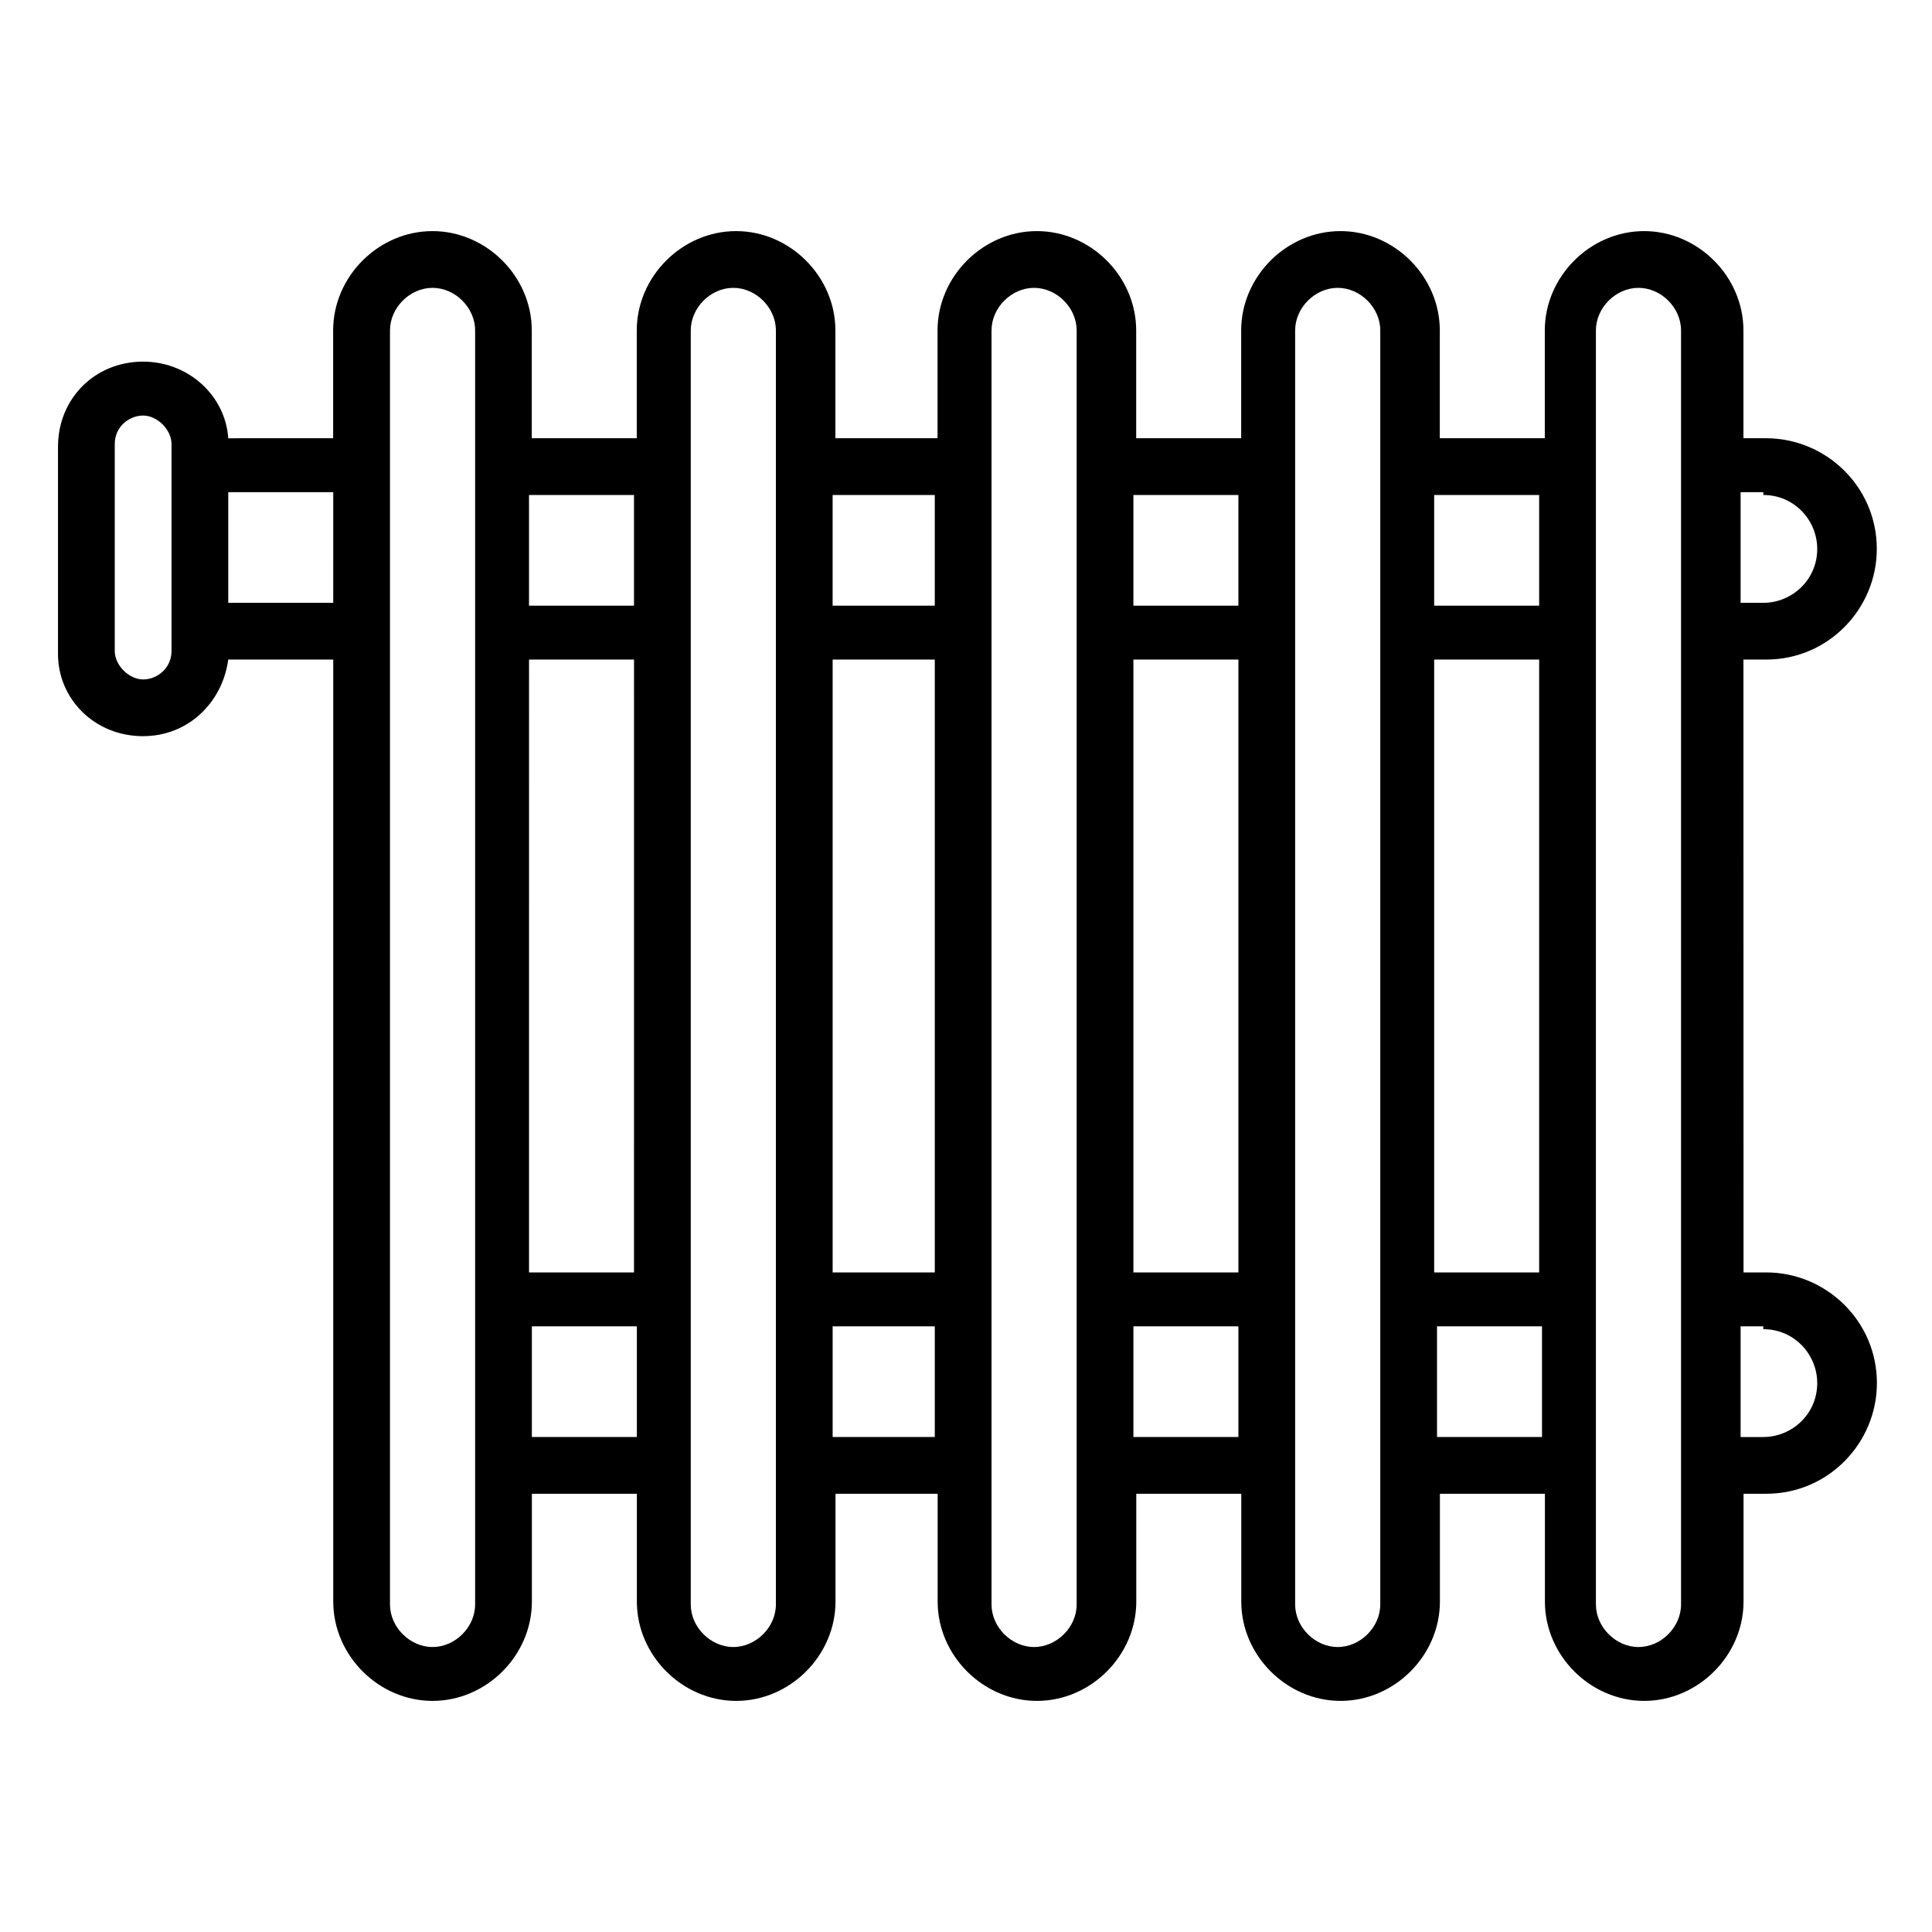 <?xml version="1.0" encoding="UTF-8"?>
<!-- Uploaded to: SVG Repo, www.svgrepo.com, Generator: SVG Repo Mixer Tools -->
<svg fill="#000000" width="800px" height="800px" version="1.1" viewBox="144 144 512 512" xmlns="http://www.w3.org/2000/svg">
 <path d="m181.93 339.09c12.031 0 21.055-9.023 22.559-20.305h27.824v249.65c0 14.289 12.031 26.32 26.32 26.32 14.289 0 26.32-12.031 26.32-26.32v-28.574h27.824v28.574c0 14.289 12.031 26.32 26.32 26.32 14.289 0 26.32-12.031 26.32-26.32v-28.574h27.07v28.574c0 14.289 12.031 26.32 26.32 26.32s26.32-12.031 26.32-26.32v-28.574h27.824v28.574c0 14.289 12.031 26.32 26.32 26.32 14.289 0 26.32-12.031 26.32-26.32v-28.574h27.824v28.574c0 14.289 12.031 26.32 26.32 26.32 14.289 0 26.32-12.031 26.32-26.32v-28.574h6.016c16.543 0 29.328-13.535 29.328-29.328 0-16.543-13.535-29.328-29.328-29.328h-6.016l-0.027-162.41h6.016c16.543 0 29.328-13.535 29.328-29.328 0-16.543-13.535-29.328-29.328-29.328h-6.016v-28.574c0-14.289-12.031-26.32-26.32-26.32-14.289 0-26.32 12.031-26.32 26.32v28.574h-27.824v-28.574c0-14.289-12.031-26.32-26.32-26.32s-26.32 12.031-26.32 26.32v28.574h-27.824v-28.574c0-14.289-12.031-26.32-26.32-26.32-14.289 0-26.32 12.031-26.32 26.32v28.574h-27.07v-28.574c0-14.289-12.031-26.32-26.32-26.32-14.289 0-26.32 12.031-26.32 26.32v28.574h-27.824v-28.574c0-14.289-12.031-26.32-26.32-26.32s-26.32 12.031-26.32 26.32v28.574l-27.797 0.004c-0.754-11.281-10.527-20.305-22.559-20.305-12.785 0-22.559 9.777-22.559 22.559v54.895c0 12.031 9.773 21.805 22.559 21.805zm130.09 142.12h-27.824l0.004-162.42h27.824zm-27.07 43.613v-29.328h27.824v29.328zm106.78-43.613h-27.07v-162.42h27.07zm-27.07 43.613v-29.328h27.07v29.328zm107.53-43.613h-27.824v-162.42h27.824zm-27.824 43.613v-29.328h27.824v29.328zm107.53-43.613h-27.824v-162.42h27.824zm-27.07 43.613v-29.328h27.824v29.328zm86.473-28.574c8.273 0 14.289 6.769 14.289 14.289 0 8.273-6.769 14.289-14.289 14.289h-6.016v-29.328l6.016-0.004zm0-221.07c8.273 0 14.289 6.769 14.289 14.289 0 8.273-6.769 14.289-14.289 14.289h-6.016v-29.328l6.016-0.004zm-44.363-43.613c0-6.016 5.266-11.281 11.281-11.281s11.281 5.266 11.281 11.281v337.63c0 6.016-5.266 11.281-11.281 11.281s-11.281-5.266-11.281-11.281v-337.63zm-15.039 43.613v29.328h-27.824v-29.328zm-64.668-43.613c0-6.016 5.266-11.281 11.281-11.281 6.016 0 11.281 5.266 11.281 11.281v337.63c0 6.016-5.266 11.281-11.281 11.281-6.016 0-11.281-5.266-11.281-11.281v-337.63zm-15.039 43.613v29.328h-27.824v-29.328zm-65.422-43.613c0-6.016 5.266-11.281 11.281-11.281s11.281 5.266 11.281 11.281v337.63c0 6.016-5.266 11.281-11.281 11.281s-11.281-5.266-11.281-11.281v-337.63zm-15.039 43.613v29.328h-27.07v-29.328zm-64.668-43.613c0-6.016 5.266-11.281 11.281-11.281s11.281 5.266 11.281 11.281v337.63c0 6.016-5.266 11.281-11.281 11.281s-11.281-5.266-11.281-11.281v-337.63zm-15.039 43.613v29.328h-27.824v-29.328zm-64.668-43.613c0-6.016 5.266-11.281 11.281-11.281 6.016 0 11.281 5.266 11.281 11.281v337.63c0 6.016-5.266 11.281-11.281 11.281-6.016 0-11.281-5.266-11.281-11.281v-337.63zm-15.039 72.188h-27.82v-29.328h27.824zm-57.898-42.109c0-4.512 3.762-7.519 7.519-7.519 3.762 0 7.519 3.762 7.519 7.519v54.895c0 4.512-3.762 7.519-7.519 7.519-3.762 0-7.519-3.762-7.519-7.519z"/>
</svg>